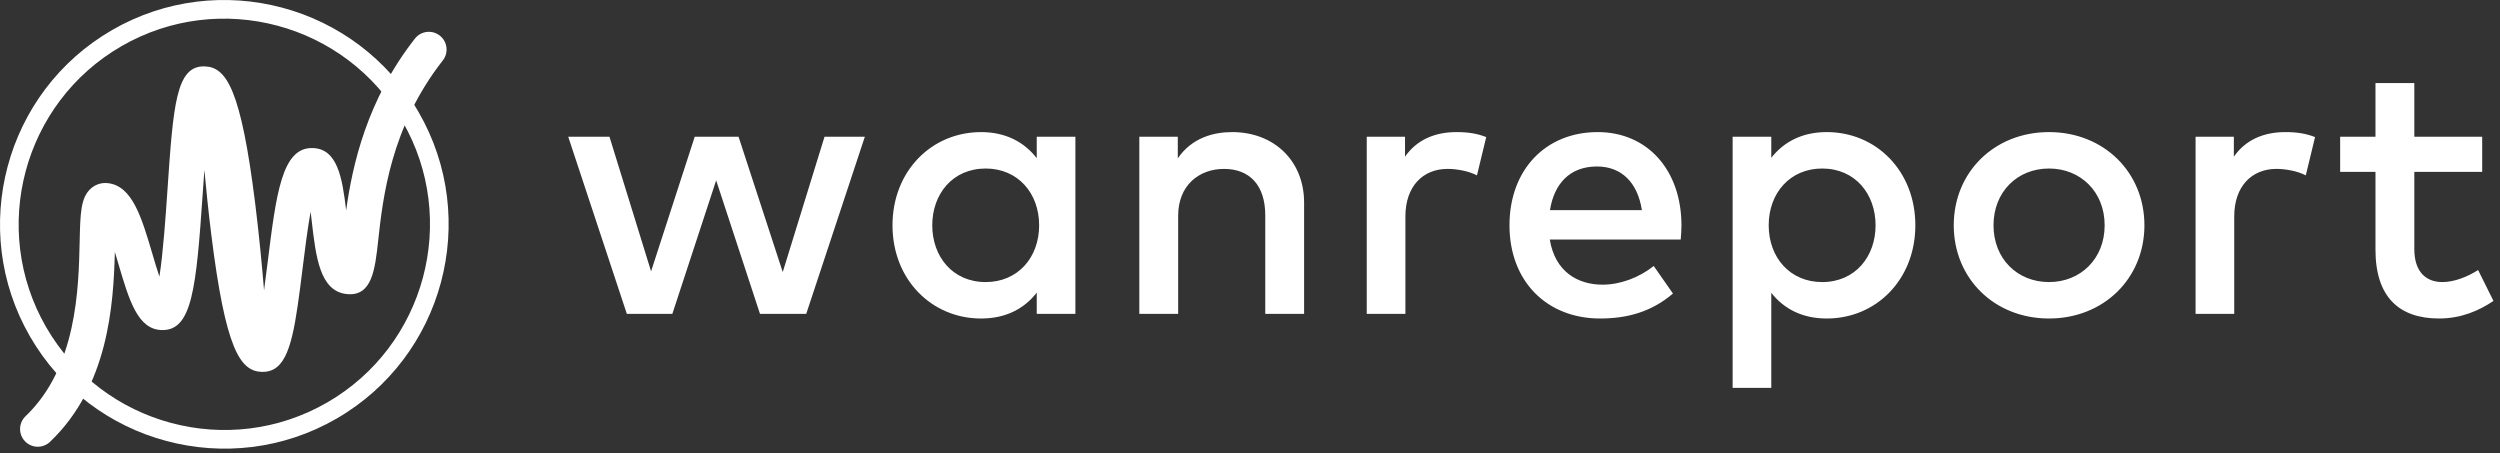 <svg xmlns:xlink="http://www.w3.org/1999/xlink" xmlns="http://www.w3.org/2000/svg" viewBox="0 0 309 56" fill="none" width="309" height="56"><rect x="0" y="0" width="309" height="56" fill="#333333" stroke="none"/><path d="M41.592 51.744C28.35 59.39 11.355 54.836 3.71 41.593C-3.937 28.35 0.618 11.356 13.86 3.71C27.103 -3.935 44.097 0.618 51.743 13.861C59.389 27.103 54.836 44.098 41.592 51.744ZM15.013 5.707C2.871 12.717 -1.304 28.299 5.706 40.44C12.717 52.582 28.298 56.757 40.44 49.747C52.582 42.737 56.757 27.156 49.747 15.014C42.736 2.872 27.155 -1.303 15.013 5.707Z" fill="#FFFFFF"></path><path d="M54.358 4.4C53.406 3.654 52.031 3.819 51.285 4.771C45.353 12.331 43.56 20.401 42.783 26.006C42.308 21.972 41.712 18.344 38.602 18.297C34.846 18.24 34.14 23.912 33.072 32.499C32.945 33.522 32.797 34.7 32.636 35.877C32.397 33.005 32.035 29.121 31.554 25.251C29.789 11.041 27.998 8.298 25.311 8.206C21.754 8.086 21.42 12.94 20.691 23.577C20.479 26.686 20.166 31.245 19.702 34.189C19.38 33.23 19.07 32.179 18.834 31.376C17.499 26.852 16.347 22.944 13.303 22.634C12.543 22.557 11.811 22.79 11.24 23.295C9.967 24.419 9.924 26.36 9.846 29.882C9.717 35.683 9.5 45.391 3.158 51.445C2.285 52.281 2.252 53.666 3.087 54.54C3.922 55.415 5.305 55.444 6.182 54.612C13.395 47.725 14.026 37.7 14.195 31.145C14.356 31.67 14.505 32.176 14.634 32.614C15.975 37.16 17.033 40.751 20.029 40.796C23.744 40.852 24.254 35.649 25.059 23.876C25.12 22.991 25.186 22.011 25.261 21.004C25.482 23.405 25.764 26.166 26.105 28.919C27.871 43.129 29.661 45.873 32.349 45.964C32.938 45.984 33.444 45.865 33.882 45.612C36.006 44.386 36.55 40.01 37.417 33.039C37.662 31.068 37.997 28.371 38.392 26.154C38.44 26.548 38.483 26.923 38.521 27.253C39.039 31.755 39.528 36.007 42.869 36.348C45.987 36.667 46.353 33.307 46.742 29.751C47.318 24.491 48.283 15.69 54.729 7.473C55.475 6.522 55.309 5.146 54.358 4.4Z" fill="#FFFFFF"></path><path fill-rule="evenodd" clip-rule="evenodd" d="M132.919 38.796H128.142V36.168C126.633 38.111 124.371 39.368 121.262 39.368C115.137 39.368 110.313 34.545 110.313 27.848C110.313 21.151 115.136 16.327 121.262 16.327C124.371 16.327 126.634 17.607 128.142 19.55V16.899H132.919V38.796ZM115.227 27.847C115.227 31.687 117.718 34.864 121.833 34.864C125.787 34.864 128.438 31.847 128.438 27.847C128.438 23.847 125.787 20.829 121.833 20.829C117.718 20.829 115.227 24.006 115.227 27.847ZM101.912 16.899L96.747 33.627L91.285 16.899H85.868L80.473 33.539L75.33 16.899H70.232L77.478 38.796H83.101L88.518 22.293L93.935 38.796H99.649L106.895 16.899H101.912ZM161.187 38.796V25.036C161.187 19.916 157.506 16.327 152.295 16.327C150.055 16.327 147.335 16.99 145.575 19.573V16.899H140.821V38.796H145.621V26.659C145.621 22.91 148.204 20.876 151.289 20.876C154.49 20.876 156.387 22.933 156.387 26.613V38.796H161.187Z" fill="#FFFFFF"></path><path fill-rule="evenodd" clip-rule="evenodd" d="M298.409 21.241H306.798V16.897H298.409V10.268H293.609V16.897H289.243V21.24H293.609V30.863C293.609 36.692 296.512 39.366 301.472 39.366C304.215 39.366 306.432 38.383 308.192 37.195L306.295 33.378C304.992 34.201 303.369 34.864 301.883 34.864C299.963 34.864 298.409 33.722 298.409 30.773V21.241ZM207.738 29.607C207.783 29.058 207.829 28.441 207.829 27.824C207.807 20.989 203.601 16.326 197.475 16.326C191.03 16.326 186.572 20.99 186.572 27.847C186.572 34.796 191.212 39.367 197.772 39.367C201.087 39.367 204.104 38.568 206.778 36.282L204.401 32.876C202.595 34.316 200.263 35.185 198.069 35.185C194.96 35.185 192.194 33.539 191.554 29.607H207.738ZM202.937 25.972H191.577C192.08 22.771 193.976 20.577 197.382 20.577C200.423 20.577 202.411 22.566 202.937 25.972ZM182.553 21.675L183.696 16.944C182.599 16.51 181.478 16.327 180.015 16.327C177.341 16.327 175.101 17.287 173.661 19.367V16.899H168.93V38.796H173.707V26.75C173.707 23.023 175.878 20.875 178.918 20.875C180.084 20.875 181.547 21.15 182.553 21.675ZM236.737 27.847C236.737 34.544 231.914 39.367 225.788 39.367C222.679 39.367 220.439 38.11 218.931 36.19V47.939H214.154V16.898H218.931V19.503C220.44 17.583 222.68 16.326 225.788 16.326C231.914 16.326 236.737 21.149 236.737 27.847ZM218.611 27.847C218.611 31.847 221.262 34.864 225.216 34.864C229.331 34.864 231.822 31.687 231.822 27.847C231.822 24.007 229.331 20.829 225.216 20.829C221.262 20.829 218.611 23.847 218.611 27.847ZM253.256 39.367C260.021 39.367 265.05 34.407 265.05 27.847C265.05 21.286 260.022 16.326 253.256 16.326C246.49 16.326 241.484 21.287 241.484 27.847C241.484 34.407 246.491 39.367 253.256 39.367ZM253.255 34.864C249.347 34.864 246.398 31.984 246.398 27.847C246.398 23.709 249.346 20.829 253.255 20.829C257.164 20.829 260.135 23.71 260.135 27.847C260.135 31.984 257.163 34.864 253.255 34.864ZM286.14 16.944L284.997 21.675C283.991 21.15 282.528 20.875 281.362 20.875C278.322 20.875 276.151 23.023 276.151 26.75V38.796H271.374V16.899H276.105V19.367C277.545 17.287 279.785 16.327 282.459 16.327C283.922 16.327 285.042 16.51 286.139 16.944H286.14Z" fill="#FFFFFF"></path></svg>